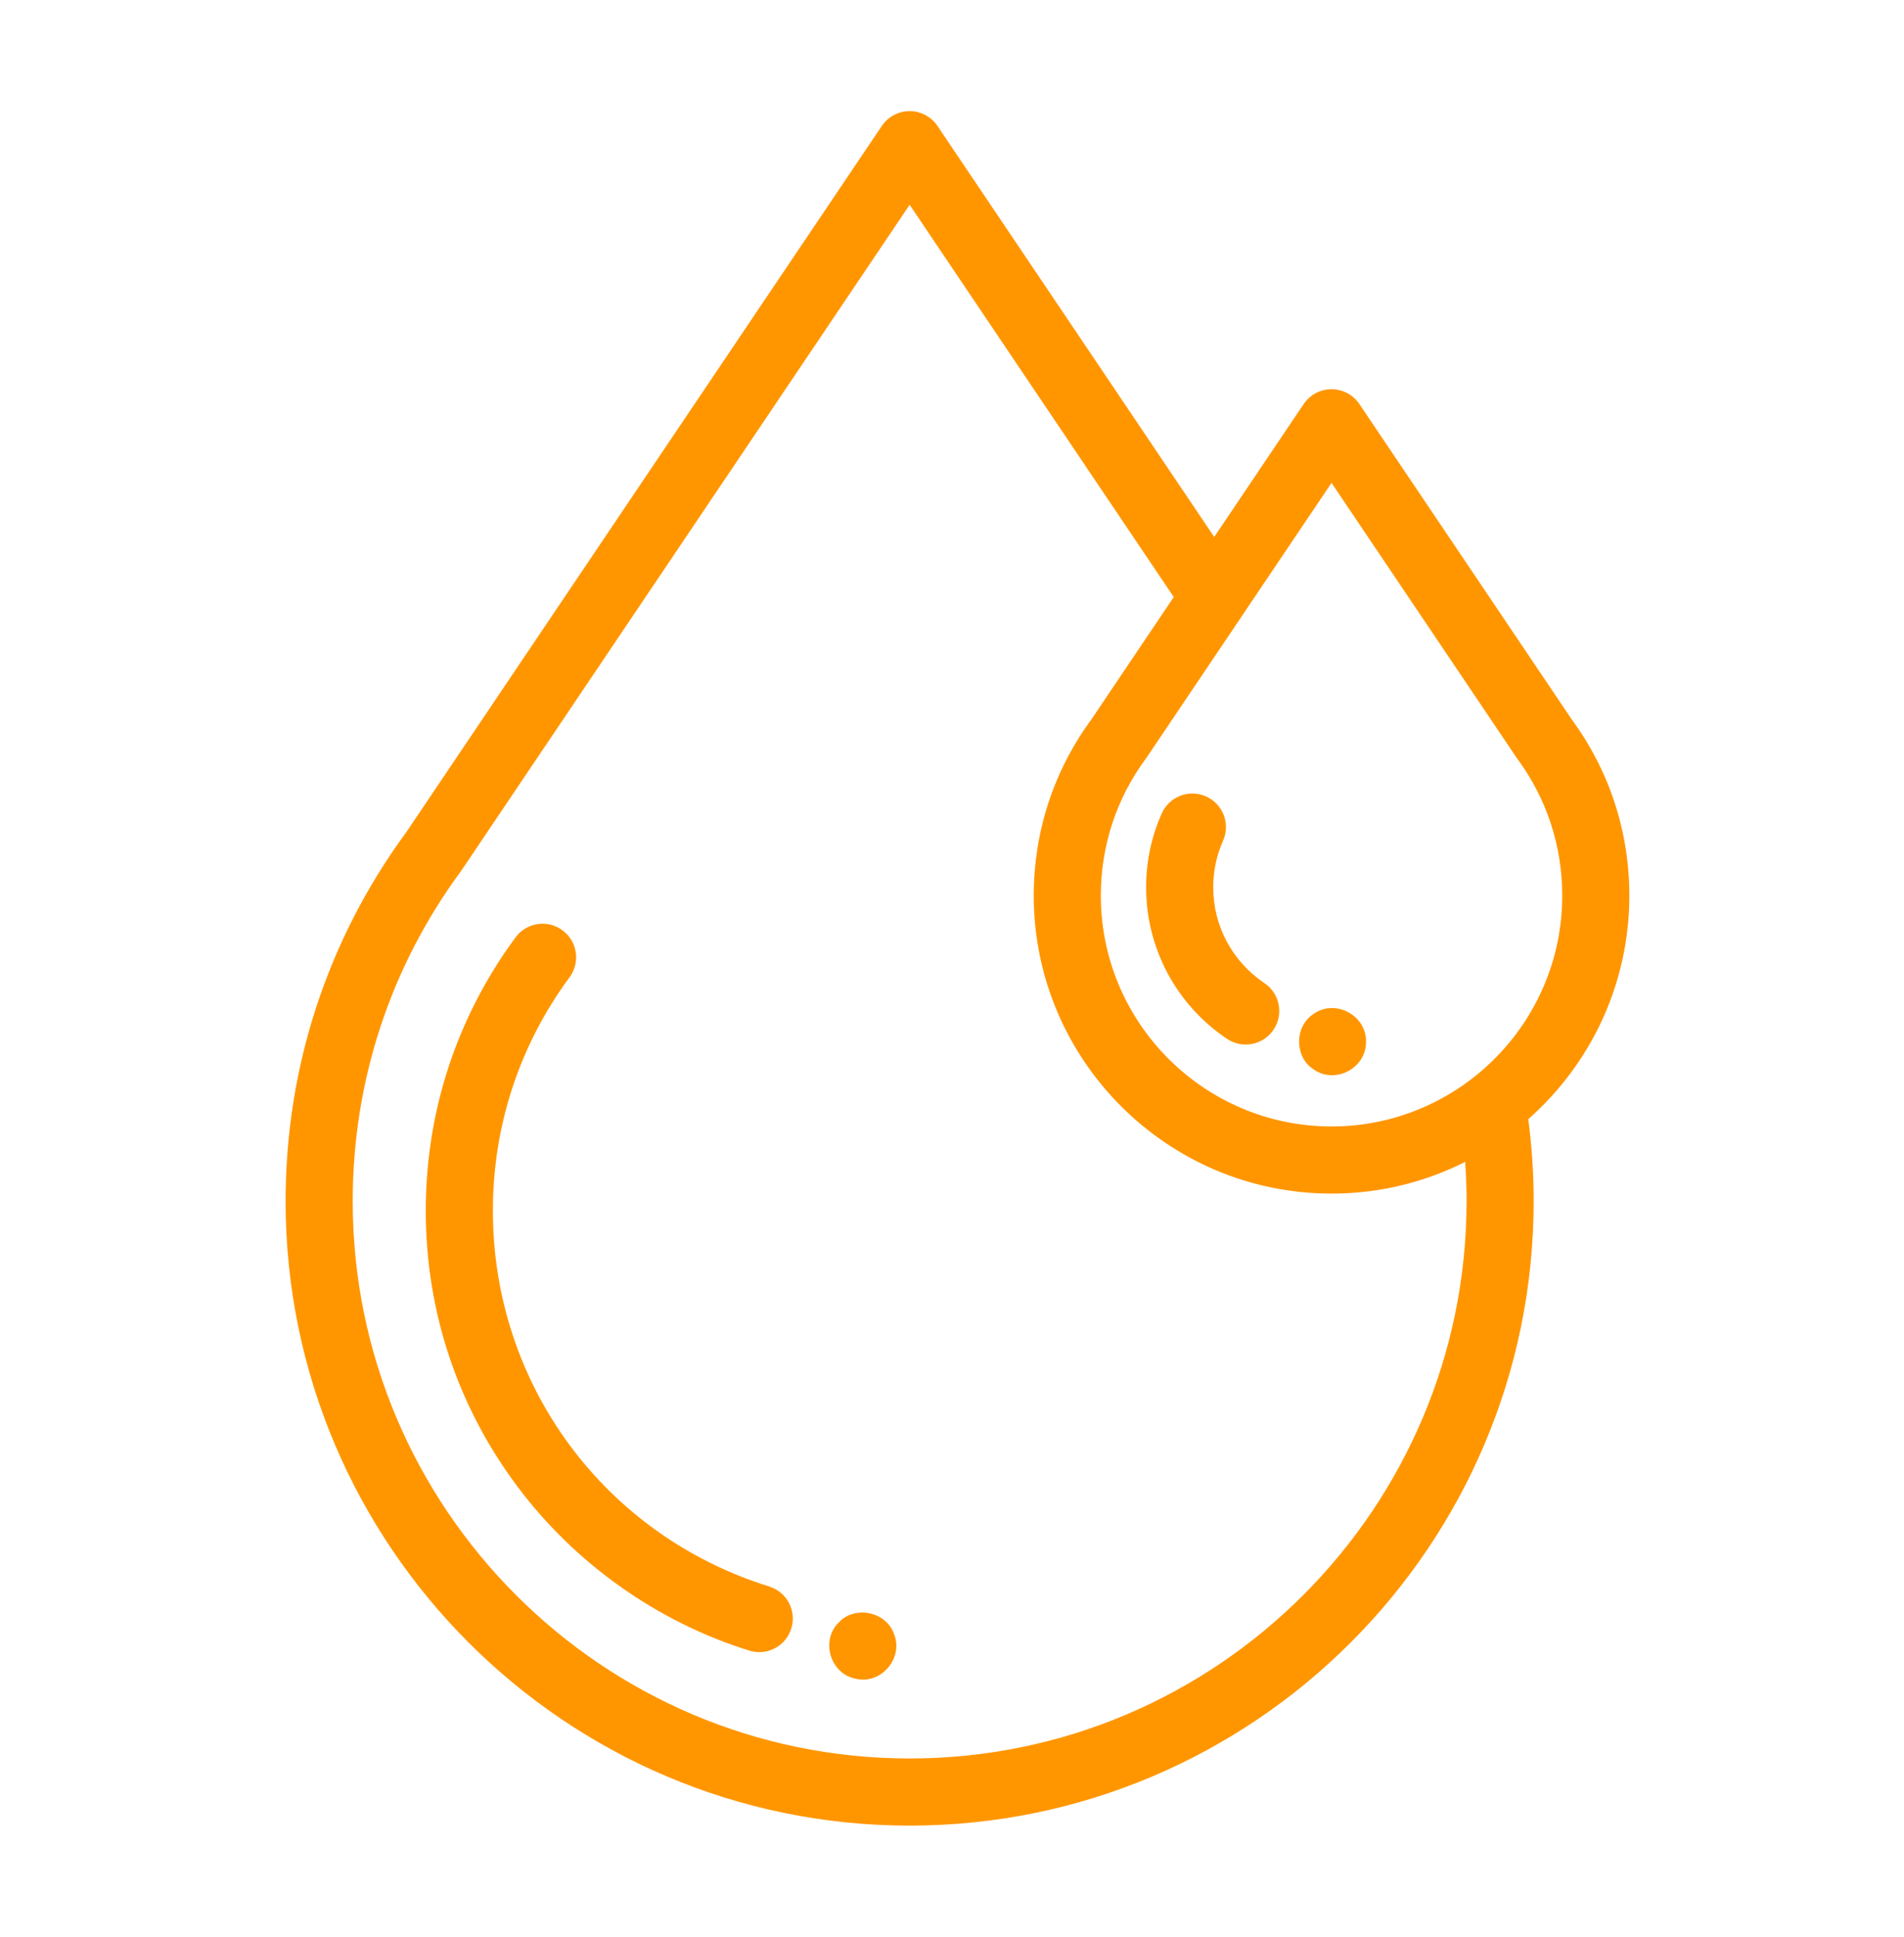 <svg width="60" height="61" viewBox="0 0 60 61" fill="none" xmlns="http://www.w3.org/2000/svg">
<path d="M24.24 49.968C19.031 48.349 15.532 43.593 15.532 38.133C15.532 35.464 16.367 32.922 17.948 30.78C17.984 30.731 18.017 30.678 18.044 30.623C18.305 30.101 18.093 29.467 17.57 29.206C17.098 28.969 16.532 29.121 16.235 29.539C14.392 32.044 13.417 35.015 13.417 38.133C13.417 41.29 14.414 44.292 16.3 46.813C18.123 49.251 20.72 51.089 23.612 51.988C23.716 52.02 23.822 52.036 23.926 52.036C24.377 52.036 24.795 51.745 24.935 51.292C25.109 50.734 24.797 50.142 24.24 49.968Z" fill="#FF9600"/>
<path d="M51.345 28.209C51.345 26.197 50.718 24.279 49.531 22.662L42.837 12.725C42.641 12.434 42.312 12.259 41.96 12.259C41.608 12.259 41.28 12.434 41.083 12.725L38.263 16.912L29.542 3.967C29.345 3.675 29.017 3.5 28.665 3.5C28.313 3.5 27.985 3.675 27.788 3.967L12.818 26.189C10.32 29.584 9 33.61 9 37.835C9 48.678 17.822 57.5 28.665 57.5C39.508 57.5 48.33 48.678 48.33 37.835C48.33 36.969 48.272 36.102 48.16 35.249C50.111 33.528 51.345 31.01 51.345 28.209ZM41.96 15.209L47.776 23.843C47.788 23.861 47.8 23.878 47.813 23.896C48.74 25.151 49.23 26.643 49.23 28.209C49.23 32.218 45.969 35.479 41.96 35.479C37.952 35.479 34.69 32.218 34.69 28.209C34.69 26.643 35.18 25.151 36.107 23.896C36.12 23.879 36.131 23.862 36.143 23.845L39.138 19.399C39.143 19.391 39.149 19.383 39.154 19.374L41.96 15.209ZM46.215 37.835C46.215 47.512 38.342 55.385 28.665 55.385C18.988 55.385 11.115 47.512 11.115 37.835C11.115 34.055 12.298 30.454 14.537 27.422C14.55 27.404 14.562 27.386 14.574 27.368L28.665 6.45L36.988 18.805L34.39 22.662C33.203 24.279 32.576 26.197 32.576 28.209C32.576 33.384 36.785 37.594 41.96 37.594C43.473 37.594 44.904 37.234 46.171 36.595C46.2 37.007 46.215 37.421 46.215 37.835Z" fill="#FF9600"/>
<path d="M38.232 27.949C38.232 27.437 38.336 26.942 38.542 26.479C38.779 25.946 38.539 25.321 38.005 25.084C37.472 24.847 36.847 25.087 36.61 25.62C36.283 26.355 36.117 27.139 36.117 27.949C36.117 29.868 37.071 31.652 38.667 32.72C38.848 32.841 39.052 32.899 39.254 32.899C39.596 32.899 39.93 32.734 40.134 32.429C40.459 31.944 40.329 31.287 39.843 30.962C38.834 30.287 38.232 29.161 38.232 27.949Z" fill="#FF9600"/>
<path d="M28.163 51.437C27.904 50.757 26.938 50.562 26.438 51.094C25.843 51.671 26.163 52.73 26.98 52.878C27.789 53.055 28.494 52.197 28.163 51.437Z" fill="#FF9600"/>
<path d="M41.403 33.687C42.084 34.159 43.061 33.637 43.047 32.808C43.062 31.98 42.084 31.456 41.403 31.929C40.785 32.316 40.783 33.301 41.403 33.687Z" fill="#FF9600"/>
</svg>
